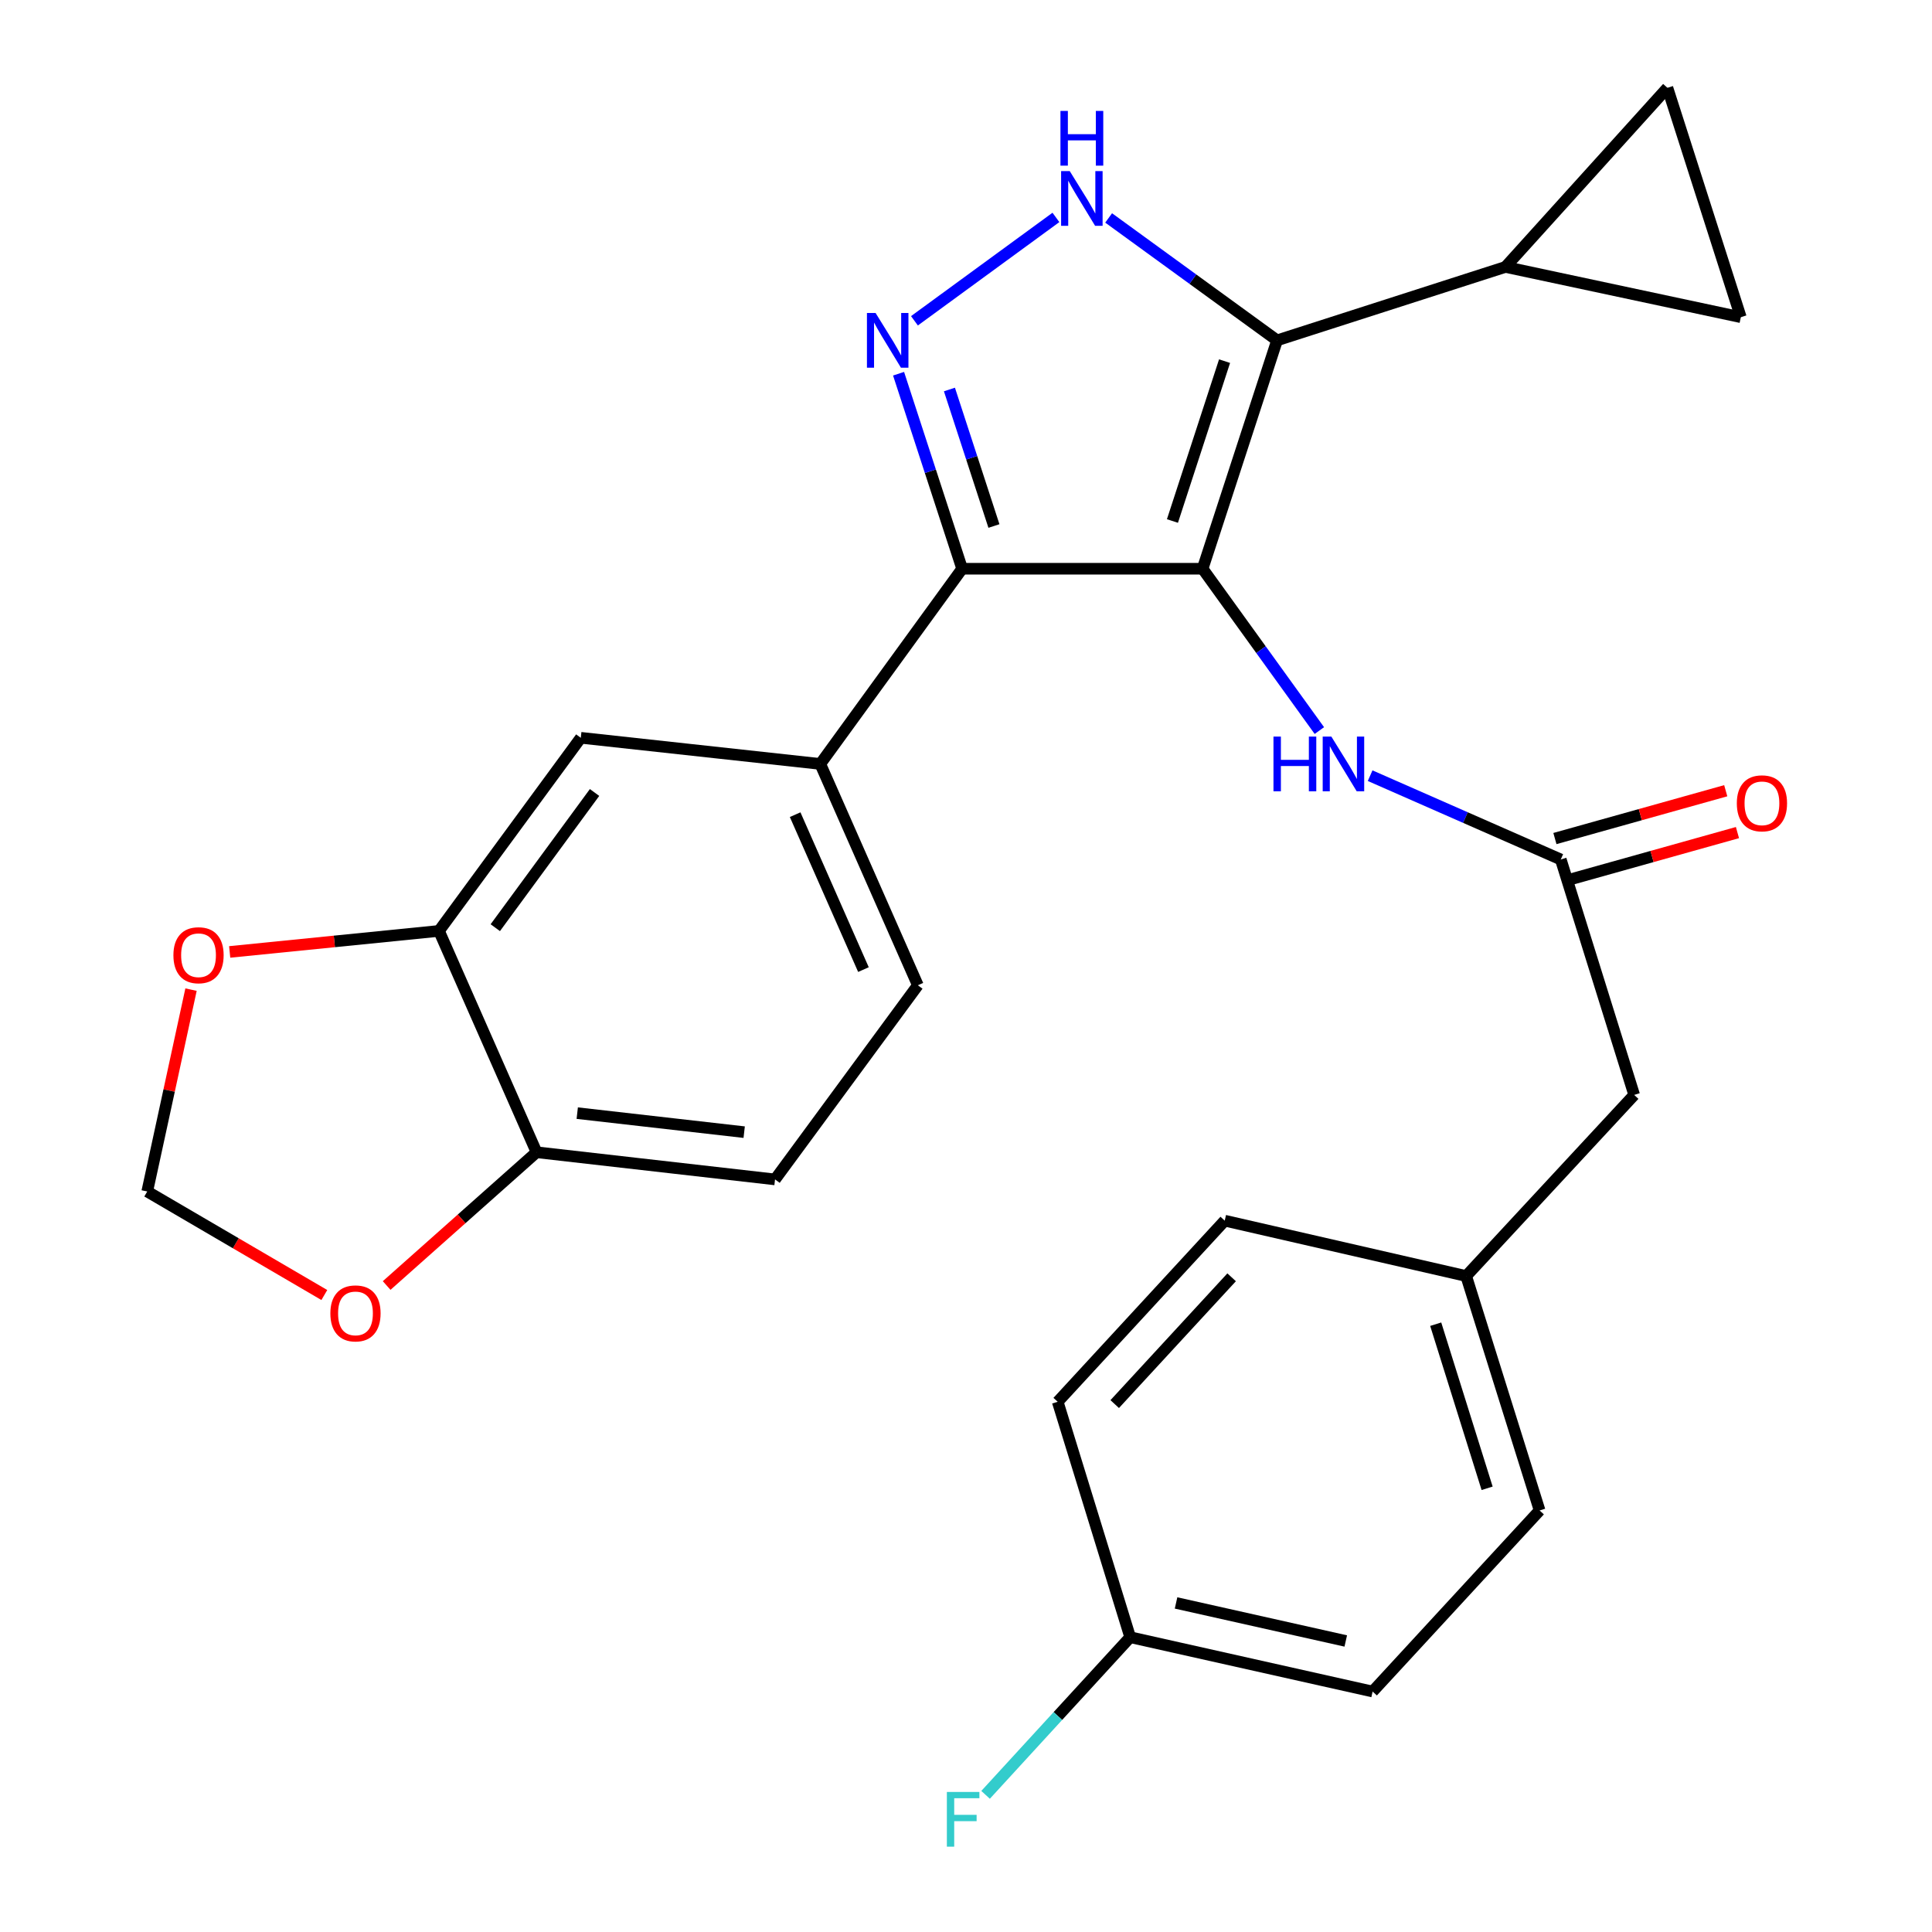 <?xml version='1.0' encoding='iso-8859-1'?>
<svg version='1.1' baseProfile='full'
              xmlns='http://www.w3.org/2000/svg'
                      xmlns:rdkit='http://www.rdkit.org/xml'
                      xmlns:xlink='http://www.w3.org/1999/xlink'
                  xml:space='preserve'
width='1000px' height='1000px' viewBox='0 0 1000 1000'>
<!-- END OF HEADER -->
<rect style='opacity:1.0;fill:#FFFFFF;stroke:none' width='1000' height='1000' x='0' y='0'> </rect>
<path class='bond-0' d='M 622.466,294.378 L 661.004,176.166' style='fill:none;fill-rule:evenodd;stroke:#000000;stroke-width:6px;stroke-linecap:butt;stroke-linejoin:miter;stroke-opacity:1' />
<path class='bond-0' d='M 606.855,269.673 L 633.831,186.924' style='fill:none;fill-rule:evenodd;stroke:#000000;stroke-width:6px;stroke-linecap:butt;stroke-linejoin:miter;stroke-opacity:1' />
<path class='bond-1' d='M 622.466,294.378 L 498.005,294.378' style='fill:none;fill-rule:evenodd;stroke:#000000;stroke-width:6px;stroke-linecap:butt;stroke-linejoin:miter;stroke-opacity:1' />
<path class='bond-4' d='M 622.466,294.378 L 652.684,336.259' style='fill:none;fill-rule:evenodd;stroke:#000000;stroke-width:6px;stroke-linecap:butt;stroke-linejoin:miter;stroke-opacity:1' />
<path class='bond-4' d='M 652.684,336.259 L 682.902,378.141' style='fill:none;fill-rule:evenodd;stroke:#0000FF;stroke-width:6px;stroke-linecap:butt;stroke-linejoin:miter;stroke-opacity:1' />
<path class='bond-3' d='M 661.004,176.166 L 617.417,144.486' style='fill:none;fill-rule:evenodd;stroke:#000000;stroke-width:6px;stroke-linecap:butt;stroke-linejoin:miter;stroke-opacity:1' />
<path class='bond-3' d='M 617.417,144.486 L 573.829,112.805' style='fill:none;fill-rule:evenodd;stroke:#0000FF;stroke-width:6px;stroke-linecap:butt;stroke-linejoin:miter;stroke-opacity:1' />
<path class='bond-5' d='M 661.004,176.166 L 779.216,138.167' style='fill:none;fill-rule:evenodd;stroke:#000000;stroke-width:6px;stroke-linecap:butt;stroke-linejoin:miter;stroke-opacity:1' />
<path class='bond-2' d='M 498.005,294.378 L 481.551,243.907' style='fill:none;fill-rule:evenodd;stroke:#000000;stroke-width:6px;stroke-linecap:butt;stroke-linejoin:miter;stroke-opacity:1' />
<path class='bond-2' d='M 481.551,243.907 L 465.097,193.435' style='fill:none;fill-rule:evenodd;stroke:#0000FF;stroke-width:6px;stroke-linecap:butt;stroke-linejoin:miter;stroke-opacity:1' />
<path class='bond-2' d='M 514.46,272.263 L 502.943,236.933' style='fill:none;fill-rule:evenodd;stroke:#000000;stroke-width:6px;stroke-linecap:butt;stroke-linejoin:miter;stroke-opacity:1' />
<path class='bond-2' d='M 502.943,236.933 L 491.425,201.603' style='fill:none;fill-rule:evenodd;stroke:#0000FF;stroke-width:6px;stroke-linecap:butt;stroke-linejoin:miter;stroke-opacity:1' />
<path class='bond-6' d='M 498.005,294.378 L 424.58,395.415' style='fill:none;fill-rule:evenodd;stroke:#000000;stroke-width:6px;stroke-linecap:butt;stroke-linejoin:miter;stroke-opacity:1' />
<path class='bond-27' d='M 473.319,166.045 L 546.544,112.538' style='fill:none;fill-rule:evenodd;stroke:#0000FF;stroke-width:6px;stroke-linecap:butt;stroke-linejoin:miter;stroke-opacity:1' />
<path class='bond-7' d='M 709.178,401.487 L 758.516,423.176' style='fill:none;fill-rule:evenodd;stroke:#0000FF;stroke-width:6px;stroke-linecap:butt;stroke-linejoin:miter;stroke-opacity:1' />
<path class='bond-7' d='M 758.516,423.176 L 807.853,444.865' style='fill:none;fill-rule:evenodd;stroke:#000000;stroke-width:6px;stroke-linecap:butt;stroke-linejoin:miter;stroke-opacity:1' />
<path class='bond-8' d='M 779.216,138.167 L 901.053,164.179' style='fill:none;fill-rule:evenodd;stroke:#000000;stroke-width:6px;stroke-linecap:butt;stroke-linejoin:miter;stroke-opacity:1' />
<path class='bond-9' d='M 779.216,138.167 L 863.053,45.455' style='fill:none;fill-rule:evenodd;stroke:#000000;stroke-width:6px;stroke-linecap:butt;stroke-linejoin:miter;stroke-opacity:1' />
<path class='bond-11' d='M 424.58,395.415 L 300.618,381.878' style='fill:none;fill-rule:evenodd;stroke:#000000;stroke-width:6px;stroke-linecap:butt;stroke-linejoin:miter;stroke-opacity:1' />
<path class='bond-16' d='M 424.58,395.415 L 475.08,509.965' style='fill:none;fill-rule:evenodd;stroke:#000000;stroke-width:6px;stroke-linecap:butt;stroke-linejoin:miter;stroke-opacity:1' />
<path class='bond-16' d='M 411.567,421.674 L 446.917,501.859' style='fill:none;fill-rule:evenodd;stroke:#000000;stroke-width:6px;stroke-linecap:butt;stroke-linejoin:miter;stroke-opacity:1' />
<path class='bond-17' d='M 810.886,455.699 L 855.097,443.322' style='fill:none;fill-rule:evenodd;stroke:#000000;stroke-width:6px;stroke-linecap:butt;stroke-linejoin:miter;stroke-opacity:1' />
<path class='bond-17' d='M 855.097,443.322 L 899.307,430.945' style='fill:none;fill-rule:evenodd;stroke:#FF0000;stroke-width:6px;stroke-linecap:butt;stroke-linejoin:miter;stroke-opacity:1' />
<path class='bond-17' d='M 804.82,434.032 L 849.031,421.655' style='fill:none;fill-rule:evenodd;stroke:#000000;stroke-width:6px;stroke-linecap:butt;stroke-linejoin:miter;stroke-opacity:1' />
<path class='bond-17' d='M 849.031,421.655 L 893.242,409.278' style='fill:none;fill-rule:evenodd;stroke:#FF0000;stroke-width:6px;stroke-linecap:butt;stroke-linejoin:miter;stroke-opacity:1' />
<path class='bond-19' d='M 807.853,444.865 L 845.853,566.727' style='fill:none;fill-rule:evenodd;stroke:#000000;stroke-width:6px;stroke-linecap:butt;stroke-linejoin:miter;stroke-opacity:1' />
<path class='bond-28' d='M 901.053,164.179 L 863.053,45.455' style='fill:none;fill-rule:evenodd;stroke:#000000;stroke-width:6px;stroke-linecap:butt;stroke-linejoin:miter;stroke-opacity:1' />
<path class='bond-10' d='M 227.218,481.84 L 300.618,381.878' style='fill:none;fill-rule:evenodd;stroke:#000000;stroke-width:6px;stroke-linecap:butt;stroke-linejoin:miter;stroke-opacity:1' />
<path class='bond-10' d='M 256.364,480.162 L 307.744,410.189' style='fill:none;fill-rule:evenodd;stroke:#000000;stroke-width:6px;stroke-linecap:butt;stroke-linejoin:miter;stroke-opacity:1' />
<path class='bond-12' d='M 227.218,481.84 L 277.718,596.402' style='fill:none;fill-rule:evenodd;stroke:#000000;stroke-width:6px;stroke-linecap:butt;stroke-linejoin:miter;stroke-opacity:1' />
<path class='bond-13' d='M 227.218,481.84 L 173.051,487.28' style='fill:none;fill-rule:evenodd;stroke:#000000;stroke-width:6px;stroke-linecap:butt;stroke-linejoin:miter;stroke-opacity:1' />
<path class='bond-13' d='M 173.051,487.28 L 118.884,492.72' style='fill:none;fill-rule:evenodd;stroke:#FF0000;stroke-width:6px;stroke-linecap:butt;stroke-linejoin:miter;stroke-opacity:1' />
<path class='bond-14' d='M 277.718,596.402 L 238.923,630.892' style='fill:none;fill-rule:evenodd;stroke:#000000;stroke-width:6px;stroke-linecap:butt;stroke-linejoin:miter;stroke-opacity:1' />
<path class='bond-14' d='M 238.923,630.892 L 200.129,665.382' style='fill:none;fill-rule:evenodd;stroke:#FF0000;stroke-width:6px;stroke-linecap:butt;stroke-linejoin:miter;stroke-opacity:1' />
<path class='bond-29' d='M 277.718,596.402 L 401.155,610.464' style='fill:none;fill-rule:evenodd;stroke:#000000;stroke-width:6px;stroke-linecap:butt;stroke-linejoin:miter;stroke-opacity:1' />
<path class='bond-29' d='M 298.78,576.156 L 385.186,586' style='fill:none;fill-rule:evenodd;stroke:#000000;stroke-width:6px;stroke-linecap:butt;stroke-linejoin:miter;stroke-opacity:1' />
<path class='bond-15' d='M 98.875,512.23 L 87.541,564.472' style='fill:none;fill-rule:evenodd;stroke:#FF0000;stroke-width:6px;stroke-linecap:butt;stroke-linejoin:miter;stroke-opacity:1' />
<path class='bond-15' d='M 87.541,564.472 L 76.207,616.714' style='fill:none;fill-rule:evenodd;stroke:#000000;stroke-width:6px;stroke-linecap:butt;stroke-linejoin:miter;stroke-opacity:1' />
<path class='bond-31' d='M 167.872,670.302 L 122.039,643.508' style='fill:none;fill-rule:evenodd;stroke:#FF0000;stroke-width:6px;stroke-linecap:butt;stroke-linejoin:miter;stroke-opacity:1' />
<path class='bond-31' d='M 122.039,643.508 L 76.207,616.714' style='fill:none;fill-rule:evenodd;stroke:#000000;stroke-width:6px;stroke-linecap:butt;stroke-linejoin:miter;stroke-opacity:1' />
<path class='bond-18' d='M 475.08,509.965 L 401.155,610.464' style='fill:none;fill-rule:evenodd;stroke:#000000;stroke-width:6px;stroke-linecap:butt;stroke-linejoin:miter;stroke-opacity:1' />
<path class='bond-20' d='M 845.853,566.727 L 758.891,660.477' style='fill:none;fill-rule:evenodd;stroke:#000000;stroke-width:6px;stroke-linecap:butt;stroke-linejoin:miter;stroke-opacity:1' />
<path class='bond-25' d='M 758.891,660.477 L 796.903,781.814' style='fill:none;fill-rule:evenodd;stroke:#000000;stroke-width:6px;stroke-linecap:butt;stroke-linejoin:miter;stroke-opacity:1' />
<path class='bond-25' d='M 743.122,685.404 L 769.73,770.339' style='fill:none;fill-rule:evenodd;stroke:#000000;stroke-width:6px;stroke-linecap:butt;stroke-linejoin:miter;stroke-opacity:1' />
<path class='bond-26' d='M 758.891,660.477 L 633.916,631.814' style='fill:none;fill-rule:evenodd;stroke:#000000;stroke-width:6px;stroke-linecap:butt;stroke-linejoin:miter;stroke-opacity:1' />
<path class='bond-21' d='M 584.979,847.413 L 710.466,875.538' style='fill:none;fill-rule:evenodd;stroke:#000000;stroke-width:6px;stroke-linecap:butt;stroke-linejoin:miter;stroke-opacity:1' />
<path class='bond-21' d='M 608.723,829.677 L 696.564,849.364' style='fill:none;fill-rule:evenodd;stroke:#000000;stroke-width:6px;stroke-linecap:butt;stroke-linejoin:miter;stroke-opacity:1' />
<path class='bond-22' d='M 584.979,847.413 L 547.557,888.211' style='fill:none;fill-rule:evenodd;stroke:#000000;stroke-width:6px;stroke-linecap:butt;stroke-linejoin:miter;stroke-opacity:1' />
<path class='bond-22' d='M 547.557,888.211 L 510.135,929.009' style='fill:none;fill-rule:evenodd;stroke:#33CCCC;stroke-width:6px;stroke-linecap:butt;stroke-linejoin:miter;stroke-opacity:1' />
<path class='bond-30' d='M 584.979,847.413 L 547.467,725.564' style='fill:none;fill-rule:evenodd;stroke:#000000;stroke-width:6px;stroke-linecap:butt;stroke-linejoin:miter;stroke-opacity:1' />
<path class='bond-23' d='M 710.466,875.538 L 796.903,781.814' style='fill:none;fill-rule:evenodd;stroke:#000000;stroke-width:6px;stroke-linecap:butt;stroke-linejoin:miter;stroke-opacity:1' />
<path class='bond-24' d='M 547.467,725.564 L 633.916,631.814' style='fill:none;fill-rule:evenodd;stroke:#000000;stroke-width:6px;stroke-linecap:butt;stroke-linejoin:miter;stroke-opacity:1' />
<path class='bond-24' d='M 576.975,726.754 L 637.49,661.129' style='fill:none;fill-rule:evenodd;stroke:#000000;stroke-width:6px;stroke-linecap:butt;stroke-linejoin:miter;stroke-opacity:1' />
<path  class='atom-3' d='M 453.207 162.006
L 462.487 177.006
Q 463.407 178.486, 464.887 181.166
Q 466.367 183.846, 466.447 184.006
L 466.447 162.006
L 470.207 162.006
L 470.207 190.326
L 466.327 190.326
L 456.367 173.926
Q 455.207 172.006, 453.967 169.806
Q 452.767 167.606, 452.407 166.926
L 452.407 190.326
L 448.727 190.326
L 448.727 162.006
L 453.207 162.006
' fill='#0000FF'/>
<path  class='atom-4' d='M 553.707 88.569
L 562.987 103.569
Q 563.907 105.049, 565.387 107.729
Q 566.867 110.409, 566.947 110.569
L 566.947 88.569
L 570.707 88.569
L 570.707 116.889
L 566.827 116.889
L 556.867 100.489
Q 555.707 98.569, 554.467 96.369
Q 553.267 94.169, 552.907 93.489
L 552.907 116.889
L 549.227 116.889
L 549.227 88.569
L 553.707 88.569
' fill='#0000FF'/>
<path  class='atom-4' d='M 548.887 57.417
L 552.727 57.417
L 552.727 69.457
L 567.207 69.457
L 567.207 57.417
L 571.047 57.417
L 571.047 85.737
L 567.207 85.737
L 567.207 72.657
L 552.727 72.657
L 552.727 85.737
L 548.887 85.737
L 548.887 57.417
' fill='#0000FF'/>
<path  class='atom-5' d='M 659.146 381.255
L 662.986 381.255
L 662.986 393.295
L 677.466 393.295
L 677.466 381.255
L 681.306 381.255
L 681.306 409.575
L 677.466 409.575
L 677.466 396.495
L 662.986 396.495
L 662.986 409.575
L 659.146 409.575
L 659.146 381.255
' fill='#0000FF'/>
<path  class='atom-5' d='M 689.106 381.255
L 698.386 396.255
Q 699.306 397.735, 700.786 400.415
Q 702.266 403.095, 702.346 403.255
L 702.346 381.255
L 706.106 381.255
L 706.106 409.575
L 702.226 409.575
L 692.266 393.175
Q 691.106 391.255, 689.866 389.055
Q 688.666 386.855, 688.306 386.175
L 688.306 409.575
L 684.626 409.575
L 684.626 381.255
L 689.106 381.255
' fill='#0000FF'/>
<path  class='atom-14' d='M 89.756 494.42
Q 89.756 487.62, 93.116 483.82
Q 96.476 480.02, 102.756 480.02
Q 109.036 480.02, 112.396 483.82
Q 115.756 487.62, 115.756 494.42
Q 115.756 501.3, 112.356 505.22
Q 108.956 509.1, 102.756 509.1
Q 96.516 509.1, 93.116 505.22
Q 89.756 501.34, 89.756 494.42
M 102.756 505.9
Q 107.076 505.9, 109.396 503.02
Q 111.756 500.1, 111.756 494.42
Q 111.756 488.86, 109.396 486.06
Q 107.076 483.22, 102.756 483.22
Q 98.436 483.22, 96.076 486.02
Q 93.756 488.82, 93.756 494.42
Q 93.756 500.14, 96.076 503.02
Q 98.436 505.9, 102.756 505.9
' fill='#FF0000'/>
<path  class='atom-15' d='M 170.994 679.807
Q 170.994 673.007, 174.354 669.207
Q 177.714 665.407, 183.994 665.407
Q 190.274 665.407, 193.634 669.207
Q 196.994 673.007, 196.994 679.807
Q 196.994 686.687, 193.594 690.607
Q 190.194 694.487, 183.994 694.487
Q 177.754 694.487, 174.354 690.607
Q 170.994 686.727, 170.994 679.807
M 183.994 691.287
Q 188.314 691.287, 190.634 688.407
Q 192.994 685.487, 192.994 679.807
Q 192.994 674.247, 190.634 671.447
Q 188.314 668.607, 183.994 668.607
Q 179.674 668.607, 177.314 671.407
Q 174.994 674.207, 174.994 679.807
Q 174.994 685.527, 177.314 688.407
Q 179.674 691.287, 183.994 691.287
' fill='#FF0000'/>
<path  class='atom-18' d='M 898.978 415.795
Q 898.978 408.995, 902.338 405.195
Q 905.698 401.395, 911.978 401.395
Q 918.258 401.395, 921.618 405.195
Q 924.978 408.995, 924.978 415.795
Q 924.978 422.675, 921.578 426.595
Q 918.178 430.475, 911.978 430.475
Q 905.738 430.475, 902.338 426.595
Q 898.978 422.715, 898.978 415.795
M 911.978 427.275
Q 916.298 427.275, 918.618 424.395
Q 920.978 421.475, 920.978 415.795
Q 920.978 410.235, 918.618 407.435
Q 916.298 404.595, 911.978 404.595
Q 907.658 404.595, 905.298 407.395
Q 902.978 410.195, 902.978 415.795
Q 902.978 421.515, 905.298 424.395
Q 907.658 427.275, 911.978 427.275
' fill='#FF0000'/>
<path  class='atom-23' d='M 490.097 927.515
L 506.937 927.515
L 506.937 930.755
L 493.897 930.755
L 493.897 939.355
L 505.497 939.355
L 505.497 942.635
L 493.897 942.635
L 493.897 955.835
L 490.097 955.835
L 490.097 927.515
' fill='#33CCCC'/>
</svg>
